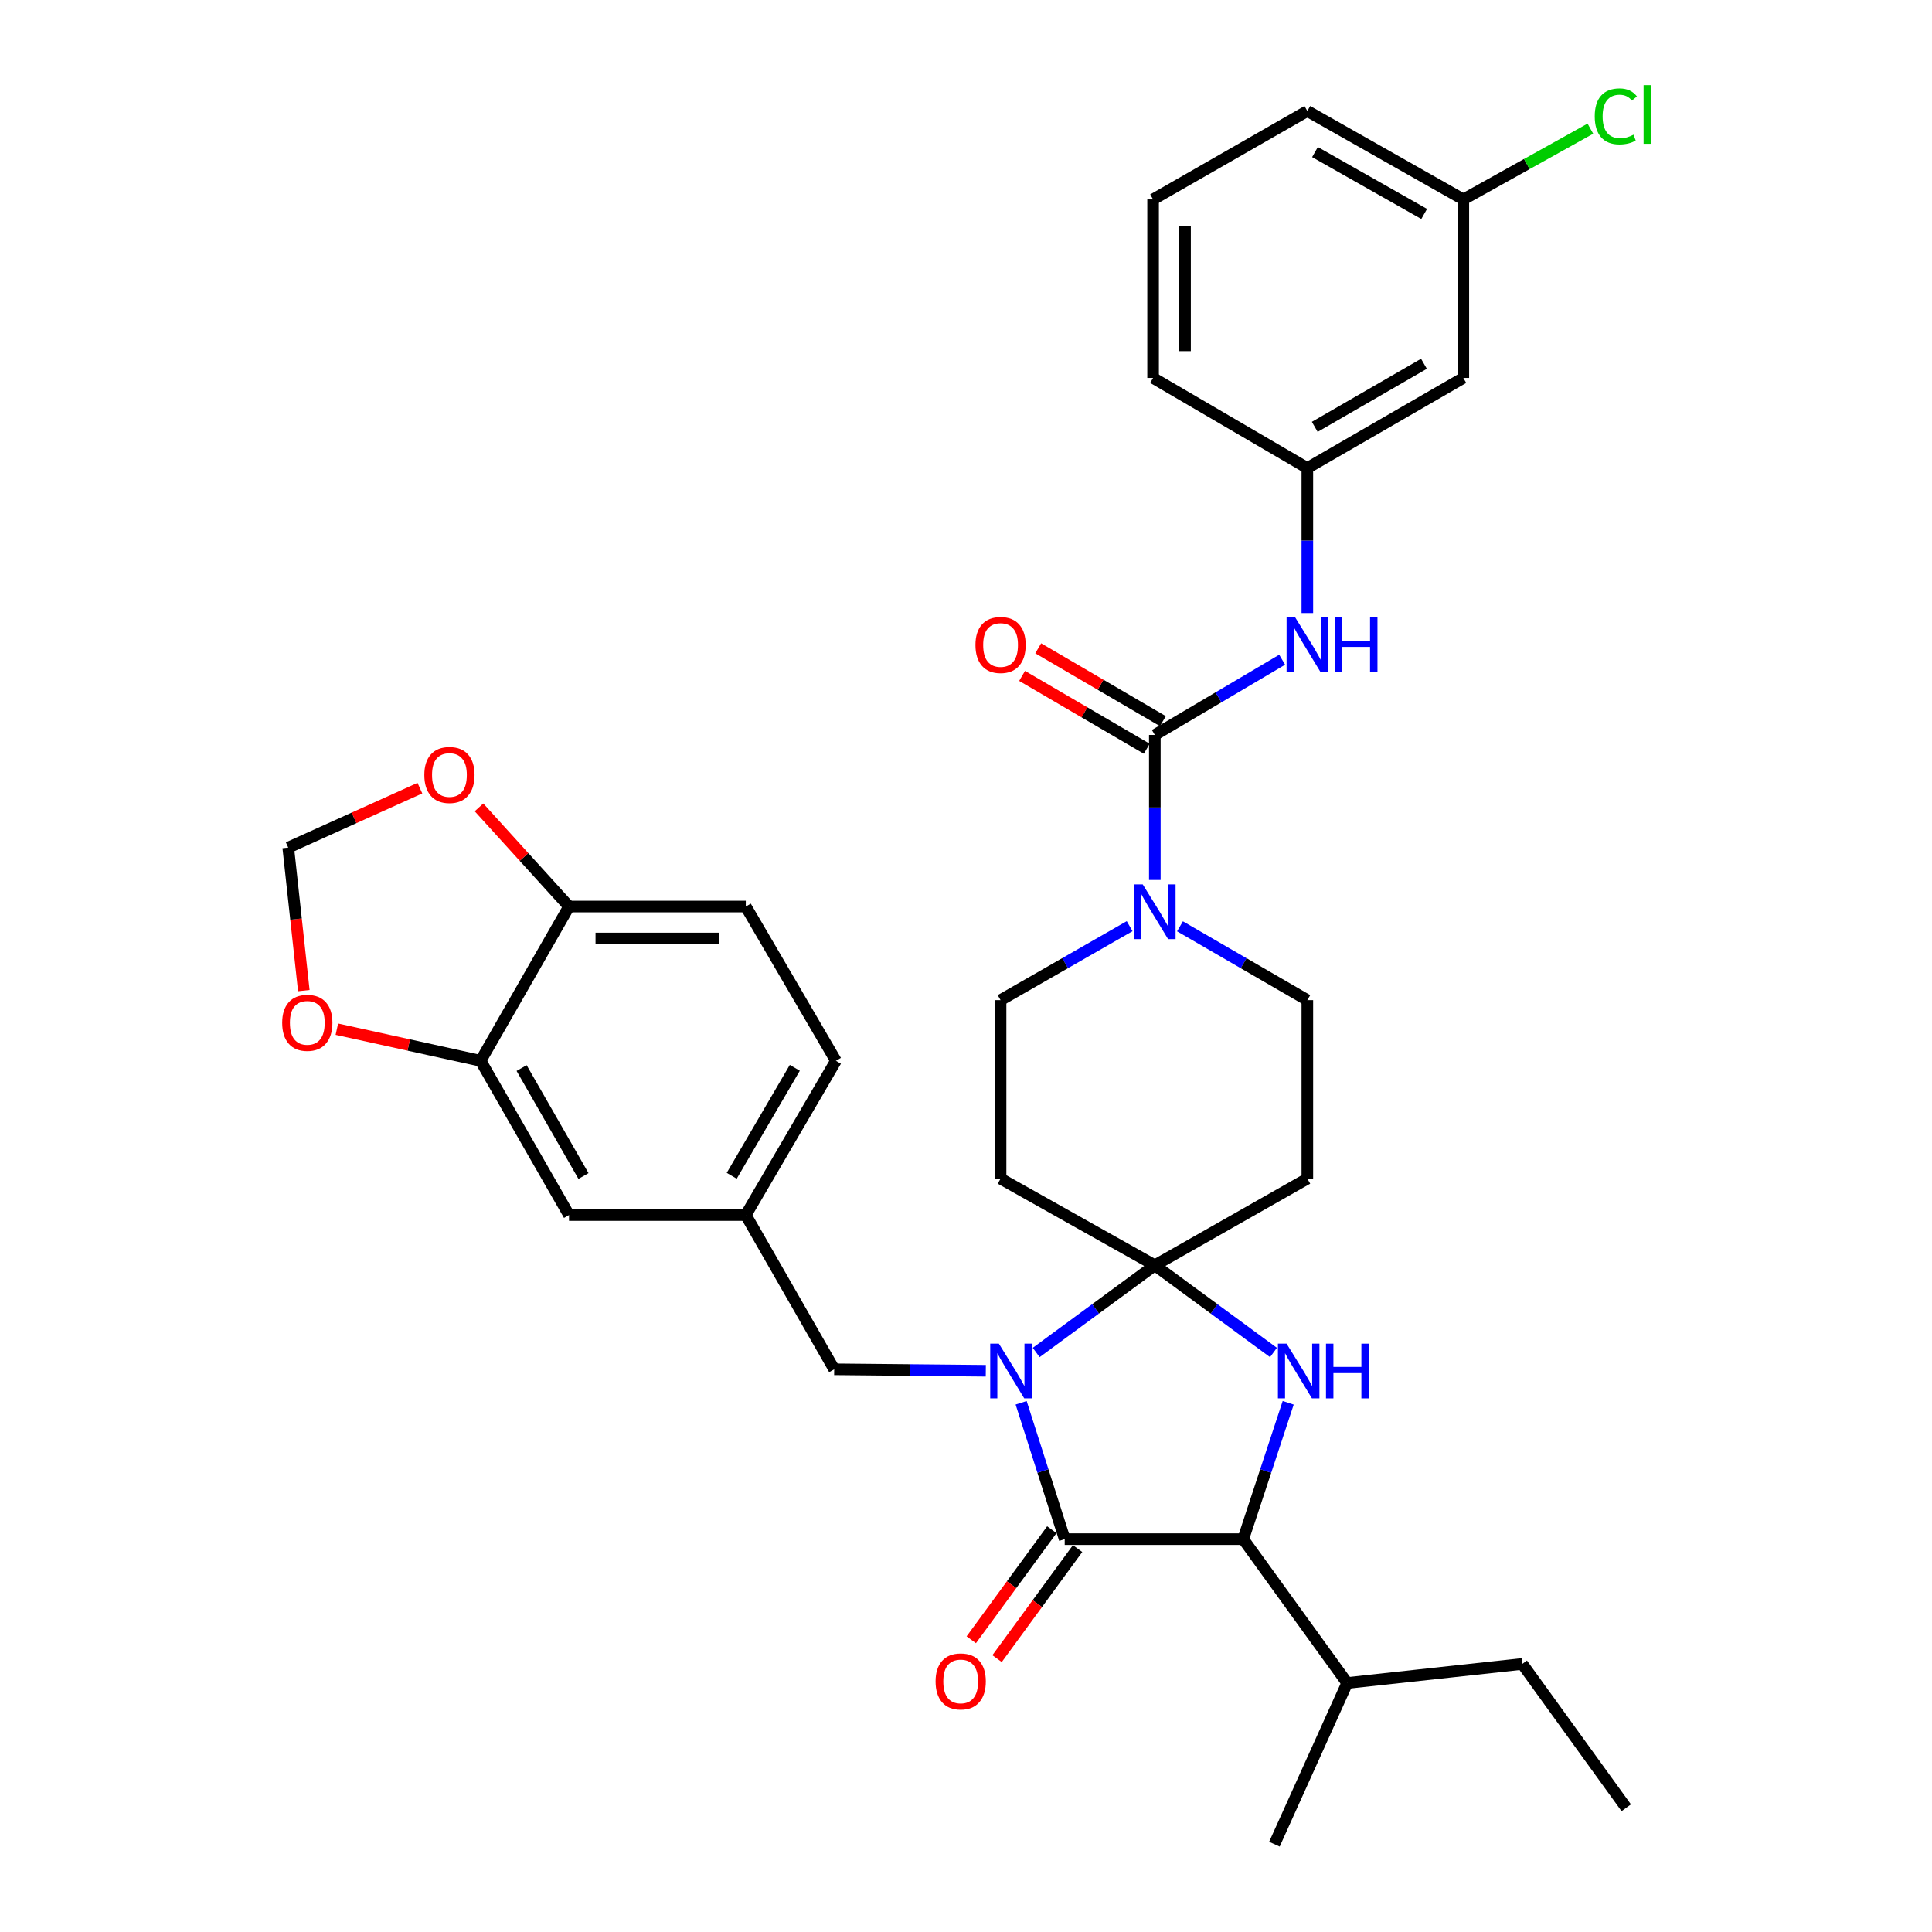 <?xml version='1.0' encoding='iso-8859-1'?>
<svg version='1.1' baseProfile='full'
              xmlns='http://www.w3.org/2000/svg'
                      xmlns:rdkit='http://www.rdkit.org/xml'
                      xmlns:xlink='http://www.w3.org/1999/xlink'
                  xml:space='preserve'
width='1000px' height='1000px' viewBox='0 0 1000 1000'>
<!-- END OF HEADER -->
<rect style='opacity:1.0;fill:#FFFFFF;stroke:none' width='1000' height='1000' x='0' y='0'> </rect>
<path class='bond-0' d='M 757.418,195.615 L 676.676,242.261' style='fill:none;fill-rule:evenodd;stroke:#000000;stroke-width:6px;stroke-linecap:butt;stroke-linejoin:miter;stroke-opacity:1' />
<path class='bond-0' d='M 737.034,188.292 L 680.515,220.944' style='fill:none;fill-rule:evenodd;stroke:#000000;stroke-width:6px;stroke-linecap:butt;stroke-linejoin:miter;stroke-opacity:1' />
<path class='bond-1' d='M 757.418,195.615 L 757.418,103.215' style='fill:none;fill-rule:evenodd;stroke:#000000;stroke-width:6px;stroke-linecap:butt;stroke-linejoin:miter;stroke-opacity:1' />
<path class='bond-2' d='M 584.695,479.388 L 551.295,498.525' style='fill:none;fill-rule:evenodd;stroke:#0000FF;stroke-width:6px;stroke-linecap:butt;stroke-linejoin:miter;stroke-opacity:1' />
<path class='bond-2' d='M 551.295,498.525 L 517.895,517.662' style='fill:none;fill-rule:evenodd;stroke:#000000;stroke-width:6px;stroke-linecap:butt;stroke-linejoin:miter;stroke-opacity:1' />
<path class='bond-3' d='M 597.736,455.469 L 597.736,417.938' style='fill:none;fill-rule:evenodd;stroke:#0000FF;stroke-width:6px;stroke-linecap:butt;stroke-linejoin:miter;stroke-opacity:1' />
<path class='bond-3' d='M 597.736,417.938 L 597.736,380.407' style='fill:none;fill-rule:evenodd;stroke:#000000;stroke-width:6px;stroke-linecap:butt;stroke-linejoin:miter;stroke-opacity:1' />
<path class='bond-4' d='M 610.757,479.462 L 643.717,498.562' style='fill:none;fill-rule:evenodd;stroke:#0000FF;stroke-width:6px;stroke-linecap:butt;stroke-linejoin:miter;stroke-opacity:1' />
<path class='bond-4' d='M 643.717,498.562 L 676.676,517.662' style='fill:none;fill-rule:evenodd;stroke:#000000;stroke-width:6px;stroke-linecap:butt;stroke-linejoin:miter;stroke-opacity:1' />
<path class='bond-5' d='M 597.736,380.407 L 630.69,360.935' style='fill:none;fill-rule:evenodd;stroke:#000000;stroke-width:6px;stroke-linecap:butt;stroke-linejoin:miter;stroke-opacity:1' />
<path class='bond-5' d='M 630.69,360.935 L 663.644,341.462' style='fill:none;fill-rule:evenodd;stroke:#0000FF;stroke-width:6px;stroke-linecap:butt;stroke-linejoin:miter;stroke-opacity:1' />
<path class='bond-6' d='M 601.907,373.268 L 569.642,354.417' style='fill:none;fill-rule:evenodd;stroke:#000000;stroke-width:6px;stroke-linecap:butt;stroke-linejoin:miter;stroke-opacity:1' />
<path class='bond-6' d='M 569.642,354.417 L 537.378,335.567' style='fill:none;fill-rule:evenodd;stroke:#FF0000;stroke-width:6px;stroke-linecap:butt;stroke-linejoin:miter;stroke-opacity:1' />
<path class='bond-6' d='M 593.565,387.547 L 561.3,368.697' style='fill:none;fill-rule:evenodd;stroke:#000000;stroke-width:6px;stroke-linecap:butt;stroke-linejoin:miter;stroke-opacity:1' />
<path class='bond-6' d='M 561.3,368.697 L 529.035,349.847' style='fill:none;fill-rule:evenodd;stroke:#FF0000;stroke-width:6px;stroke-linecap:butt;stroke-linejoin:miter;stroke-opacity:1' />
<path class='bond-7' d='M 676.676,317.314 L 676.676,279.788' style='fill:none;fill-rule:evenodd;stroke:#0000FF;stroke-width:6px;stroke-linecap:butt;stroke-linejoin:miter;stroke-opacity:1' />
<path class='bond-7' d='M 676.676,279.788 L 676.676,242.261' style='fill:none;fill-rule:evenodd;stroke:#000000;stroke-width:6px;stroke-linecap:butt;stroke-linejoin:miter;stroke-opacity:1' />
<path class='bond-8' d='M 676.676,242.261 L 596.835,195.615' style='fill:none;fill-rule:evenodd;stroke:#000000;stroke-width:6px;stroke-linecap:butt;stroke-linejoin:miter;stroke-opacity:1' />
<path class='bond-9' d='M 757.418,103.215 L 790.299,84.903' style='fill:none;fill-rule:evenodd;stroke:#000000;stroke-width:6px;stroke-linecap:butt;stroke-linejoin:miter;stroke-opacity:1' />
<path class='bond-9' d='M 790.299,84.903 L 823.179,66.591' style='fill:none;fill-rule:evenodd;stroke:#00CC00;stroke-width:6px;stroke-linecap:butt;stroke-linejoin:miter;stroke-opacity:1' />
<path class='bond-10' d='M 757.418,103.215 L 676.676,57.46' style='fill:none;fill-rule:evenodd;stroke:#000000;stroke-width:6px;stroke-linecap:butt;stroke-linejoin:miter;stroke-opacity:1' />
<path class='bond-10' d='M 737.153,110.74 L 680.634,78.712' style='fill:none;fill-rule:evenodd;stroke:#000000;stroke-width:6px;stroke-linecap:butt;stroke-linejoin:miter;stroke-opacity:1' />
<path class='bond-11' d='M 551.09,796.655 L 643.49,796.655' style='fill:none;fill-rule:evenodd;stroke:#000000;stroke-width:6px;stroke-linecap:butt;stroke-linejoin:miter;stroke-opacity:1' />
<path class='bond-12' d='M 551.09,796.655 L 539.812,761.369' style='fill:none;fill-rule:evenodd;stroke:#000000;stroke-width:6px;stroke-linecap:butt;stroke-linejoin:miter;stroke-opacity:1' />
<path class='bond-12' d='M 539.812,761.369 L 528.534,726.082' style='fill:none;fill-rule:evenodd;stroke:#0000FF;stroke-width:6px;stroke-linecap:butt;stroke-linejoin:miter;stroke-opacity:1' />
<path class='bond-13' d='M 544.417,791.772 L 523.574,820.256' style='fill:none;fill-rule:evenodd;stroke:#000000;stroke-width:6px;stroke-linecap:butt;stroke-linejoin:miter;stroke-opacity:1' />
<path class='bond-13' d='M 523.574,820.256 L 502.732,848.739' style='fill:none;fill-rule:evenodd;stroke:#FF0000;stroke-width:6px;stroke-linecap:butt;stroke-linejoin:miter;stroke-opacity:1' />
<path class='bond-13' d='M 557.763,801.538 L 536.921,830.022' style='fill:none;fill-rule:evenodd;stroke:#000000;stroke-width:6px;stroke-linecap:butt;stroke-linejoin:miter;stroke-opacity:1' />
<path class='bond-13' d='M 536.921,830.022 L 516.079,858.505' style='fill:none;fill-rule:evenodd;stroke:#FF0000;stroke-width:6px;stroke-linecap:butt;stroke-linejoin:miter;stroke-opacity:1' />
<path class='bond-14' d='M 643.49,796.655 L 697.312,871.112' style='fill:none;fill-rule:evenodd;stroke:#000000;stroke-width:6px;stroke-linecap:butt;stroke-linejoin:miter;stroke-opacity:1' />
<path class='bond-15' d='M 643.49,796.655 L 655.129,761.372' style='fill:none;fill-rule:evenodd;stroke:#000000;stroke-width:6px;stroke-linecap:butt;stroke-linejoin:miter;stroke-opacity:1' />
<path class='bond-15' d='M 655.129,761.372 L 666.767,726.089' style='fill:none;fill-rule:evenodd;stroke:#0000FF;stroke-width:6px;stroke-linecap:butt;stroke-linejoin:miter;stroke-opacity:1' />
<path class='bond-16' d='M 659.143,700.048 L 628.439,677.482' style='fill:none;fill-rule:evenodd;stroke:#0000FF;stroke-width:6px;stroke-linecap:butt;stroke-linejoin:miter;stroke-opacity:1' />
<path class='bond-16' d='M 628.439,677.482 L 597.736,654.917' style='fill:none;fill-rule:evenodd;stroke:#000000;stroke-width:6px;stroke-linecap:butt;stroke-linejoin:miter;stroke-opacity:1' />
<path class='bond-17' d='M 597.736,654.917 L 567.032,677.482' style='fill:none;fill-rule:evenodd;stroke:#000000;stroke-width:6px;stroke-linecap:butt;stroke-linejoin:miter;stroke-opacity:1' />
<path class='bond-17' d='M 567.032,677.482 L 536.329,700.048' style='fill:none;fill-rule:evenodd;stroke:#0000FF;stroke-width:6px;stroke-linecap:butt;stroke-linejoin:miter;stroke-opacity:1' />
<path class='bond-18' d='M 597.736,654.917 L 517.895,610.063' style='fill:none;fill-rule:evenodd;stroke:#000000;stroke-width:6px;stroke-linecap:butt;stroke-linejoin:miter;stroke-opacity:1' />
<path class='bond-19' d='M 597.736,654.917 L 676.676,610.063' style='fill:none;fill-rule:evenodd;stroke:#000000;stroke-width:6px;stroke-linecap:butt;stroke-linejoin:miter;stroke-opacity:1' />
<path class='bond-20' d='M 510.251,709.512 L 471.015,709.13' style='fill:none;fill-rule:evenodd;stroke:#0000FF;stroke-width:6px;stroke-linecap:butt;stroke-linejoin:miter;stroke-opacity:1' />
<path class='bond-20' d='M 471.015,709.13 L 431.779,708.747' style='fill:none;fill-rule:evenodd;stroke:#000000;stroke-width:6px;stroke-linecap:butt;stroke-linejoin:miter;stroke-opacity:1' />
<path class='bond-21' d='M 517.895,517.662 L 517.895,610.063' style='fill:none;fill-rule:evenodd;stroke:#000000;stroke-width:6px;stroke-linecap:butt;stroke-linejoin:miter;stroke-opacity:1' />
<path class='bond-22' d='M 676.676,610.063 L 676.676,517.662' style='fill:none;fill-rule:evenodd;stroke:#000000;stroke-width:6px;stroke-linecap:butt;stroke-linejoin:miter;stroke-opacity:1' />
<path class='bond-23' d='M 386.024,469.225 L 294.524,469.225' style='fill:none;fill-rule:evenodd;stroke:#000000;stroke-width:6px;stroke-linecap:butt;stroke-linejoin:miter;stroke-opacity:1' />
<path class='bond-23' d='M 372.299,485.762 L 308.249,485.762' style='fill:none;fill-rule:evenodd;stroke:#000000;stroke-width:6px;stroke-linecap:butt;stroke-linejoin:miter;stroke-opacity:1' />
<path class='bond-24' d='M 386.024,469.225 L 432.67,549.066' style='fill:none;fill-rule:evenodd;stroke:#000000;stroke-width:6px;stroke-linecap:butt;stroke-linejoin:miter;stroke-opacity:1' />
<path class='bond-25' d='M 432.67,549.066 L 386.024,628.906' style='fill:none;fill-rule:evenodd;stroke:#000000;stroke-width:6px;stroke-linecap:butt;stroke-linejoin:miter;stroke-opacity:1' />
<path class='bond-25' d='M 411.394,552.699 L 378.742,608.588' style='fill:none;fill-rule:evenodd;stroke:#000000;stroke-width:6px;stroke-linecap:butt;stroke-linejoin:miter;stroke-opacity:1' />
<path class='bond-26' d='M 697.312,871.112 L 659.633,954.545' style='fill:none;fill-rule:evenodd;stroke:#000000;stroke-width:6px;stroke-linecap:butt;stroke-linejoin:miter;stroke-opacity:1' />
<path class='bond-27' d='M 697.312,871.112 L 787.921,861.245' style='fill:none;fill-rule:evenodd;stroke:#000000;stroke-width:6px;stroke-linecap:butt;stroke-linejoin:miter;stroke-opacity:1' />
<path class='bond-28' d='M 787.921,861.245 L 841.742,935.702' style='fill:none;fill-rule:evenodd;stroke:#000000;stroke-width:6px;stroke-linecap:butt;stroke-linejoin:miter;stroke-opacity:1' />
<path class='bond-29' d='M 386.024,628.906 L 294.524,628.906' style='fill:none;fill-rule:evenodd;stroke:#000000;stroke-width:6px;stroke-linecap:butt;stroke-linejoin:miter;stroke-opacity:1' />
<path class='bond-30' d='M 386.024,628.906 L 431.779,708.747' style='fill:none;fill-rule:evenodd;stroke:#000000;stroke-width:6px;stroke-linecap:butt;stroke-linejoin:miter;stroke-opacity:1' />
<path class='bond-31' d='M 294.524,628.906 L 248.769,549.066' style='fill:none;fill-rule:evenodd;stroke:#000000;stroke-width:6px;stroke-linecap:butt;stroke-linejoin:miter;stroke-opacity:1' />
<path class='bond-31' d='M 302.009,608.707 L 269.981,552.819' style='fill:none;fill-rule:evenodd;stroke:#000000;stroke-width:6px;stroke-linecap:butt;stroke-linejoin:miter;stroke-opacity:1' />
<path class='bond-32' d='M 294.524,469.225 L 248.769,549.066' style='fill:none;fill-rule:evenodd;stroke:#000000;stroke-width:6px;stroke-linecap:butt;stroke-linejoin:miter;stroke-opacity:1' />
<path class='bond-33' d='M 294.524,469.225 L 271.226,443.562' style='fill:none;fill-rule:evenodd;stroke:#000000;stroke-width:6px;stroke-linecap:butt;stroke-linejoin:miter;stroke-opacity:1' />
<path class='bond-33' d='M 271.226,443.562 L 247.929,417.899' style='fill:none;fill-rule:evenodd;stroke:#FF0000;stroke-width:6px;stroke-linecap:butt;stroke-linejoin:miter;stroke-opacity:1' />
<path class='bond-34' d='M 248.769,549.066 L 211.563,540.88' style='fill:none;fill-rule:evenodd;stroke:#000000;stroke-width:6px;stroke-linecap:butt;stroke-linejoin:miter;stroke-opacity:1' />
<path class='bond-34' d='M 211.563,540.88 L 174.357,532.695' style='fill:none;fill-rule:evenodd;stroke:#FF0000;stroke-width:6px;stroke-linecap:butt;stroke-linejoin:miter;stroke-opacity:1' />
<path class='bond-35' d='M 157.253,512.732 L 153.223,475.727' style='fill:none;fill-rule:evenodd;stroke:#FF0000;stroke-width:6px;stroke-linecap:butt;stroke-linejoin:miter;stroke-opacity:1' />
<path class='bond-35' d='M 153.223,475.727 L 149.193,438.721' style='fill:none;fill-rule:evenodd;stroke:#000000;stroke-width:6px;stroke-linecap:butt;stroke-linejoin:miter;stroke-opacity:1' />
<path class='bond-36' d='M 149.193,438.721 L 183.266,423.334' style='fill:none;fill-rule:evenodd;stroke:#000000;stroke-width:6px;stroke-linecap:butt;stroke-linejoin:miter;stroke-opacity:1' />
<path class='bond-36' d='M 183.266,423.334 L 217.338,407.947' style='fill:none;fill-rule:evenodd;stroke:#FF0000;stroke-width:6px;stroke-linecap:butt;stroke-linejoin:miter;stroke-opacity:1' />
<path class='bond-37' d='M 596.835,103.215 L 596.835,195.615' style='fill:none;fill-rule:evenodd;stroke:#000000;stroke-width:6px;stroke-linecap:butt;stroke-linejoin:miter;stroke-opacity:1' />
<path class='bond-37' d='M 613.373,117.075 L 613.373,181.755' style='fill:none;fill-rule:evenodd;stroke:#000000;stroke-width:6px;stroke-linecap:butt;stroke-linejoin:miter;stroke-opacity:1' />
<path class='bond-38' d='M 596.835,103.215 L 676.676,57.46' style='fill:none;fill-rule:evenodd;stroke:#000000;stroke-width:6px;stroke-linecap:butt;stroke-linejoin:miter;stroke-opacity:1' />
<path  class='atom-1' d='M 591.476 457.757
L 600.756 472.757
Q 601.676 474.237, 603.156 476.917
Q 604.636 479.597, 604.716 479.757
L 604.716 457.757
L 608.476 457.757
L 608.476 486.077
L 604.596 486.077
L 594.636 469.677
Q 593.476 467.757, 592.236 465.557
Q 591.036 463.357, 590.676 462.677
L 590.676 486.077
L 586.996 486.077
L 586.996 457.757
L 591.476 457.757
' fill='#0000FF'/>
<path  class='atom-3' d='M 670.416 319.601
L 679.696 334.601
Q 680.616 336.081, 682.096 338.761
Q 683.576 341.441, 683.656 341.601
L 683.656 319.601
L 687.416 319.601
L 687.416 347.921
L 683.536 347.921
L 673.576 331.521
Q 672.416 329.601, 671.176 327.401
Q 669.976 325.201, 669.616 324.521
L 669.616 347.921
L 665.936 347.921
L 665.936 319.601
L 670.416 319.601
' fill='#0000FF'/>
<path  class='atom-3' d='M 690.816 319.601
L 694.656 319.601
L 694.656 331.641
L 709.136 331.641
L 709.136 319.601
L 712.976 319.601
L 712.976 347.921
L 709.136 347.921
L 709.136 334.841
L 694.656 334.841
L 694.656 347.921
L 690.816 347.921
L 690.816 319.601
' fill='#0000FF'/>
<path  class='atom-4' d='M 504.895 333.841
Q 504.895 327.041, 508.255 323.241
Q 511.615 319.441, 517.895 319.441
Q 524.175 319.441, 527.535 323.241
Q 530.895 327.041, 530.895 333.841
Q 530.895 340.721, 527.495 344.641
Q 524.095 348.521, 517.895 348.521
Q 511.655 348.521, 508.255 344.641
Q 504.895 340.761, 504.895 333.841
M 517.895 345.321
Q 522.215 345.321, 524.535 342.441
Q 526.895 339.521, 526.895 333.841
Q 526.895 328.281, 524.535 325.481
Q 522.215 322.641, 517.895 322.641
Q 513.575 322.641, 511.215 325.441
Q 508.895 328.241, 508.895 333.841
Q 508.895 339.561, 511.215 342.441
Q 513.575 345.321, 517.895 345.321
' fill='#FF0000'/>
<path  class='atom-9' d='M 665.933 695.479
L 675.213 710.479
Q 676.133 711.959, 677.613 714.639
Q 679.093 717.319, 679.173 717.479
L 679.173 695.479
L 682.933 695.479
L 682.933 723.799
L 679.053 723.799
L 669.093 707.399
Q 667.933 705.479, 666.693 703.279
Q 665.493 701.079, 665.133 700.399
L 665.133 723.799
L 661.453 723.799
L 661.453 695.479
L 665.933 695.479
' fill='#0000FF'/>
<path  class='atom-9' d='M 686.333 695.479
L 690.173 695.479
L 690.173 707.519
L 704.653 707.519
L 704.653 695.479
L 708.493 695.479
L 708.493 723.799
L 704.653 723.799
L 704.653 710.719
L 690.173 710.719
L 690.173 723.799
L 686.333 723.799
L 686.333 695.479
' fill='#0000FF'/>
<path  class='atom-11' d='M 517.019 695.479
L 526.299 710.479
Q 527.219 711.959, 528.699 714.639
Q 530.179 717.319, 530.259 717.479
L 530.259 695.479
L 534.019 695.479
L 534.019 723.799
L 530.139 723.799
L 520.179 707.399
Q 519.019 705.479, 517.779 703.279
Q 516.579 701.079, 516.219 700.399
L 516.219 723.799
L 512.539 723.799
L 512.539 695.479
L 517.019 695.479
' fill='#0000FF'/>
<path  class='atom-16' d='M 484.259 870.301
Q 484.259 863.501, 487.619 859.701
Q 490.979 855.901, 497.259 855.901
Q 503.539 855.901, 506.899 859.701
Q 510.259 863.501, 510.259 870.301
Q 510.259 877.181, 506.859 881.101
Q 503.459 884.981, 497.259 884.981
Q 491.019 884.981, 487.619 881.101
Q 484.259 877.221, 484.259 870.301
M 497.259 881.781
Q 501.579 881.781, 503.899 878.901
Q 506.259 875.981, 506.259 870.301
Q 506.259 864.741, 503.899 861.941
Q 501.579 859.101, 497.259 859.101
Q 492.939 859.101, 490.579 861.901
Q 488.259 864.701, 488.259 870.301
Q 488.259 876.021, 490.579 878.901
Q 492.939 881.781, 497.259 881.781
' fill='#FF0000'/>
<path  class='atom-28' d='M 146.061 529.41
Q 146.061 522.61, 149.421 518.81
Q 152.781 515.01, 159.061 515.01
Q 165.341 515.01, 168.701 518.81
Q 172.061 522.61, 172.061 529.41
Q 172.061 536.29, 168.661 540.21
Q 165.261 544.09, 159.061 544.09
Q 152.821 544.09, 149.421 540.21
Q 146.061 536.33, 146.061 529.41
M 159.061 540.89
Q 163.381 540.89, 165.701 538.01
Q 168.061 535.09, 168.061 529.41
Q 168.061 523.85, 165.701 521.05
Q 163.381 518.21, 159.061 518.21
Q 154.741 518.21, 152.381 521.01
Q 150.061 523.81, 150.061 529.41
Q 150.061 535.13, 152.381 538.01
Q 154.741 540.89, 159.061 540.89
' fill='#FF0000'/>
<path  class='atom-30' d='M 219.627 401.123
Q 219.627 394.323, 222.987 390.523
Q 226.347 386.723, 232.627 386.723
Q 238.907 386.723, 242.267 390.523
Q 245.627 394.323, 245.627 401.123
Q 245.627 408.003, 242.227 411.923
Q 238.827 415.803, 232.627 415.803
Q 226.387 415.803, 222.987 411.923
Q 219.627 408.043, 219.627 401.123
M 232.627 412.603
Q 236.947 412.603, 239.267 409.723
Q 241.627 406.803, 241.627 401.123
Q 241.627 395.563, 239.267 392.763
Q 236.947 389.923, 232.627 389.923
Q 228.307 389.923, 225.947 392.723
Q 223.627 395.523, 223.627 401.123
Q 223.627 406.843, 225.947 409.723
Q 228.307 412.603, 232.627 412.603
' fill='#FF0000'/>
<path  class='atom-31' d='M 825.438 60.232
Q 825.438 53.192, 828.718 49.512
Q 832.038 45.792, 838.318 45.792
Q 844.158 45.792, 847.278 49.912
L 844.638 52.072
Q 842.358 49.072, 838.318 49.072
Q 834.038 49.072, 831.758 51.952
Q 829.518 54.792, 829.518 60.232
Q 829.518 65.832, 831.838 68.712
Q 834.198 71.592, 838.758 71.592
Q 841.878 71.592, 845.518 69.712
L 846.638 72.712
Q 845.158 73.672, 842.918 74.232
Q 840.678 74.792, 838.198 74.792
Q 832.038 74.792, 828.718 71.032
Q 825.438 67.272, 825.438 60.232
' fill='#00CC00'/>
<path  class='atom-31' d='M 850.718 44.072
L 854.398 44.072
L 854.398 74.432
L 850.718 74.432
L 850.718 44.072
' fill='#00CC00'/>
</svg>

